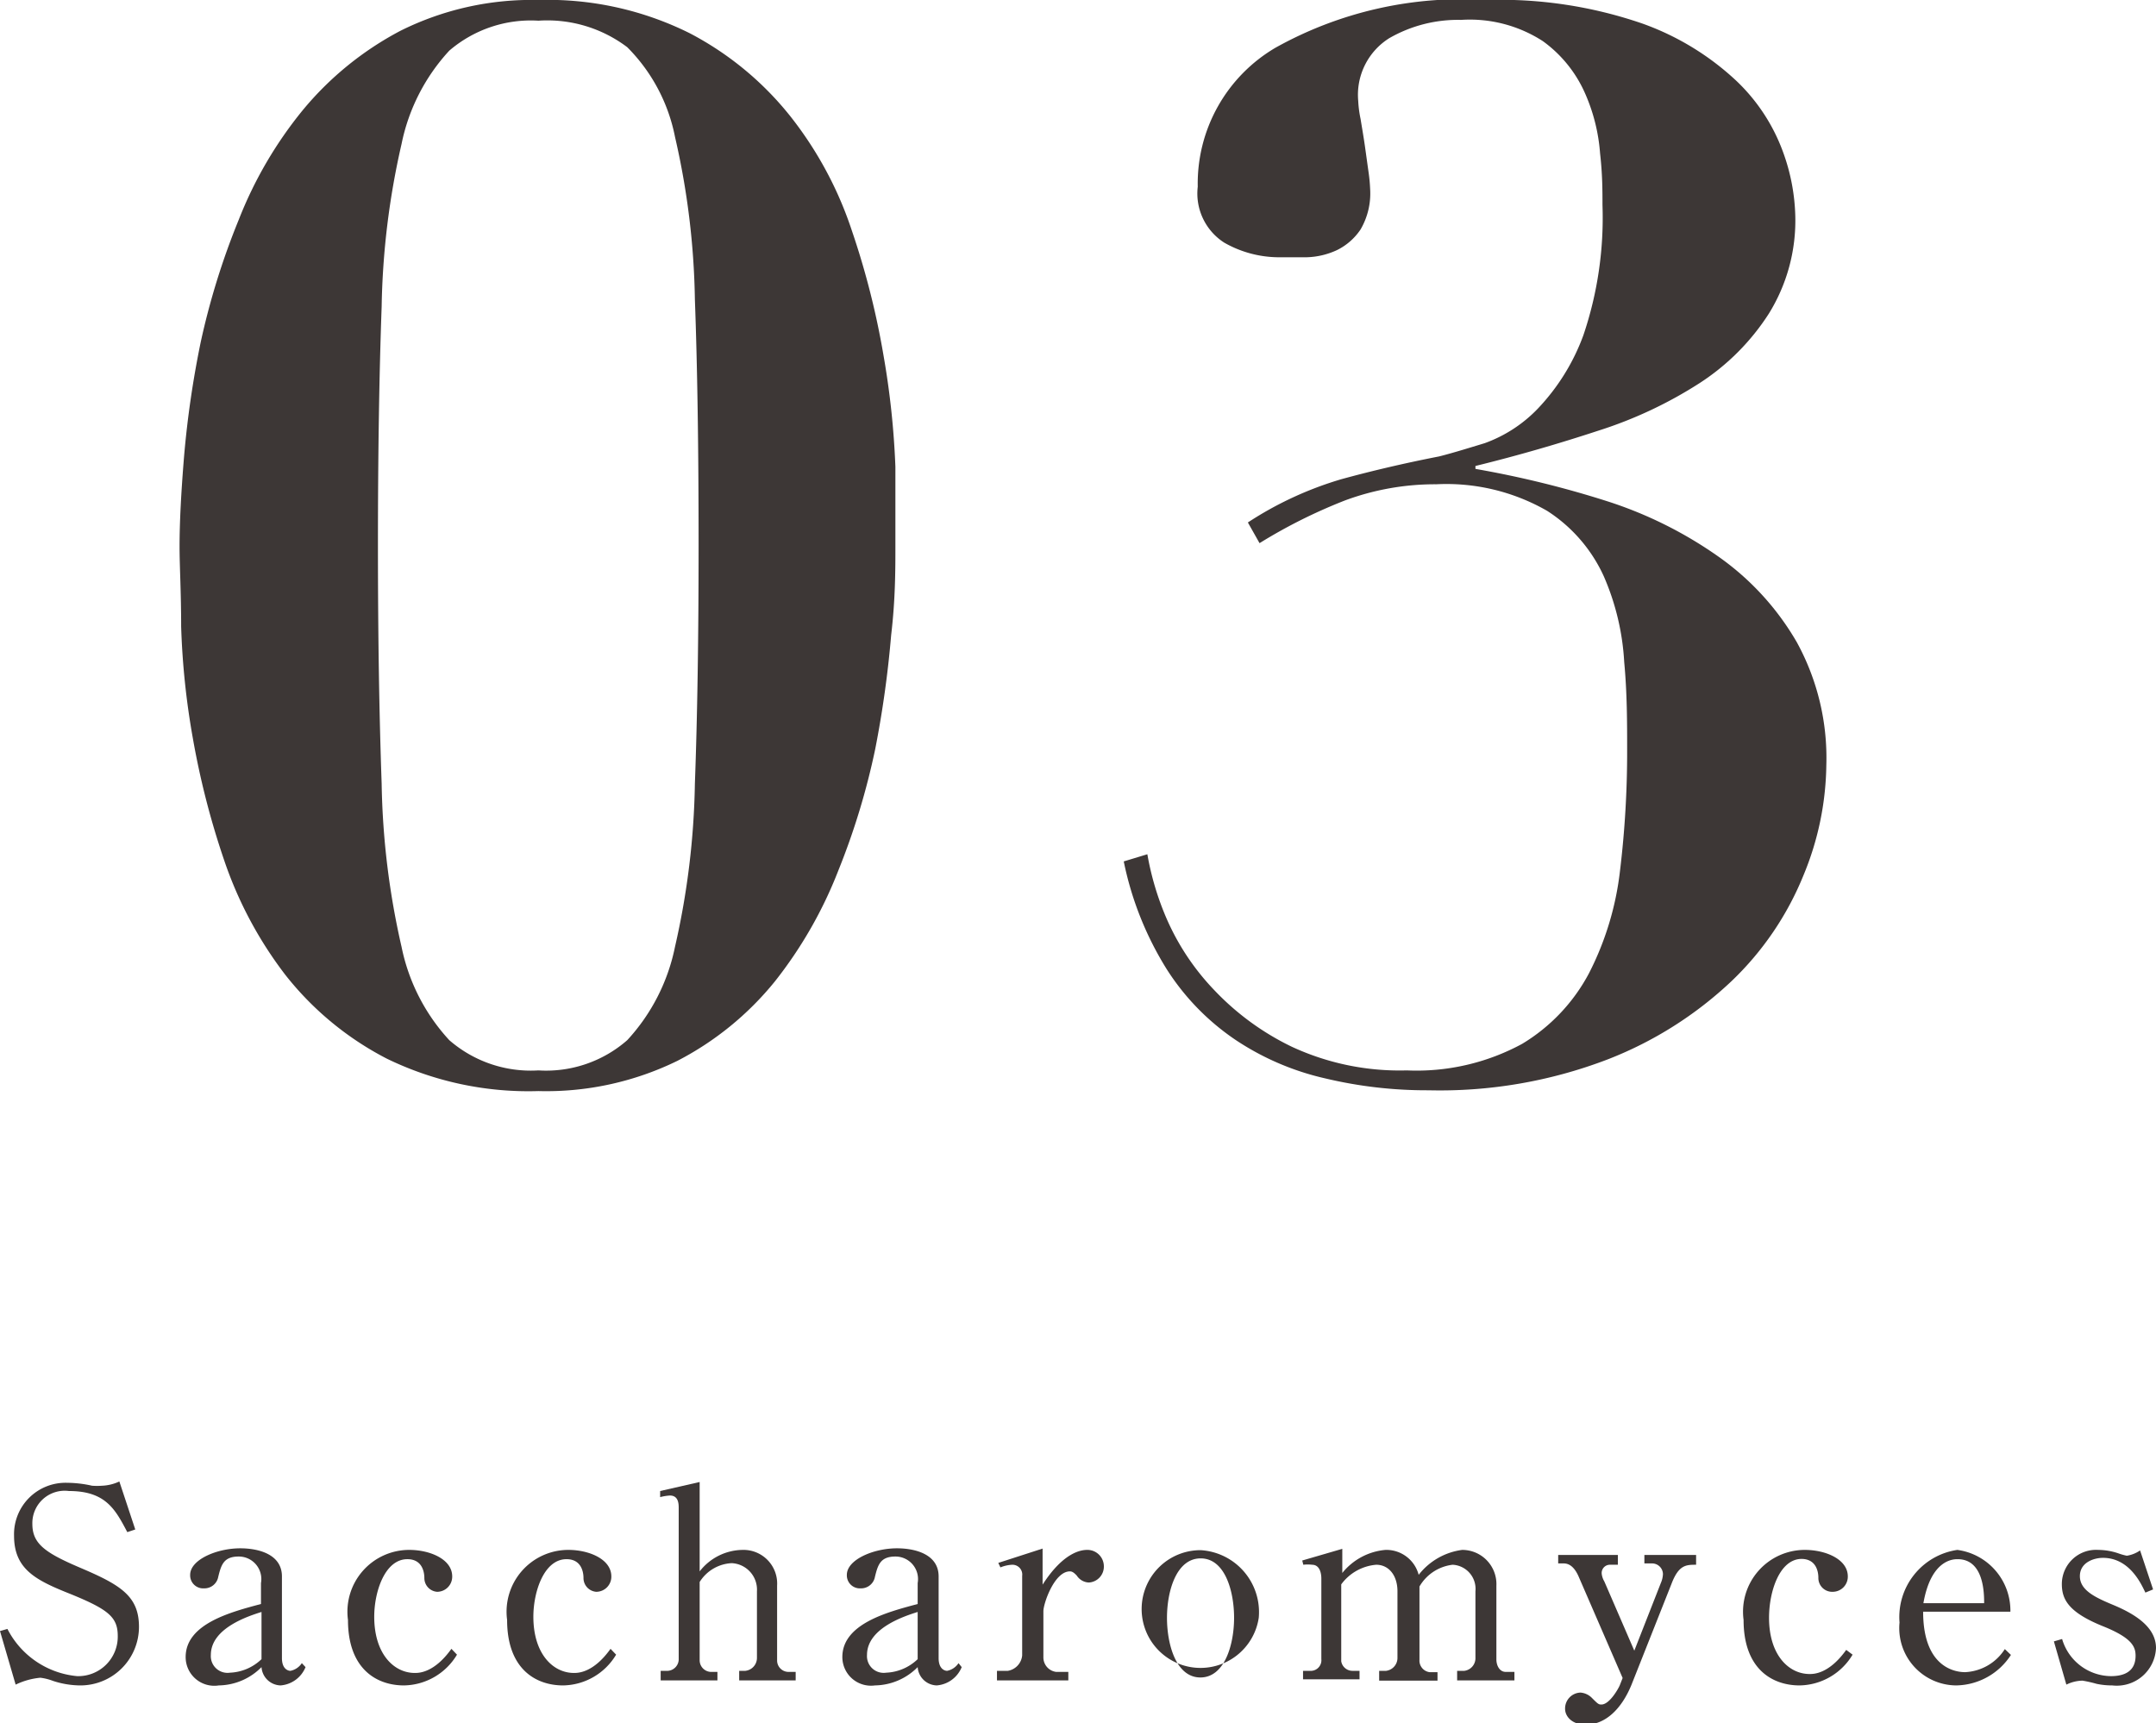 <svg xmlns="http://www.w3.org/2000/svg" viewBox="0 0 81.29 64.98"><defs><style>.cls-1{fill:#3d3736;}</style></defs><g id="レイヤー_2" data-name="レイヤー 2"><g id="レイヤー_1-2" data-name="レイヤー 1"><path class="cls-1" d="M6.94,17.21a36.94,36.94,0,0,1,.63-4.32A27.78,27.78,0,0,1,9,8.29a15.39,15.39,0,0,1,2.41-4.13,12.05,12.05,0,0,1,3.69-3A11.08,11.08,0,0,1,20.3,0,12,12,0,0,1,26,1.25a11.87,11.87,0,0,1,3.82,3.16,14.07,14.07,0,0,1,2.3,4.29,30.16,30.16,0,0,1,1.19,4.69,31.22,31.22,0,0,1,.45,4.21c0,1.28,0,2.26,0,3,0,.88,0,2-.16,3.35A39.33,39.33,0,0,1,33,28.24a27,27,0,0,1-1.39,4.58A16.2,16.2,0,0,1,29.22,37a11.54,11.54,0,0,1-3.68,3,11.25,11.25,0,0,1-5.24,1.14,12.21,12.21,0,0,1-5.71-1.22,11.66,11.66,0,0,1-3.83-3.16,15,15,0,0,1-2.3-4.3,30.62,30.62,0,0,1-1.19-4.63,29,29,0,0,1-.44-4.21c0-1.29-.06-2.29-.06-3C6.77,19.68,6.83,18.56,6.94,17.21Zm7.45,12.34a29.57,29.57,0,0,0,.75,6.15,7.33,7.33,0,0,0,1.8,3.52,4.68,4.68,0,0,0,3.36,1.14,4.64,4.64,0,0,0,3.35-1.14,7.33,7.33,0,0,0,1.8-3.52,29.57,29.57,0,0,0,.75-6.15q.14-3.78.14-9,0-5.49-.14-9.26a29.18,29.18,0,0,0-.75-6.13,6.58,6.58,0,0,0-1.8-3.38,5,5,0,0,0-3.35-1,4.72,4.72,0,0,0-3.36,1.13,7.33,7.33,0,0,0-1.8,3.52,29.45,29.45,0,0,0-.75,6.13c-.09,2.49-.14,5.5-.14,9S14.3,27,14.39,29.55Z"/><path class="cls-1" d="M44,34.67a9.19,9.19,0,0,0,1.78,2.66,10,10,0,0,0,2.93,2.14,9.66,9.66,0,0,0,4.33.89,8.34,8.34,0,0,0,4.35-1,6.85,6.85,0,0,0,2.52-2.66,11.27,11.27,0,0,0,1.17-3.86,37.31,37.31,0,0,0,.27-4.57c0-1,0-2.13-.11-3.3a9.38,9.38,0,0,0-.77-3.24,5.77,5.77,0,0,0-2.14-2.47,7.62,7.62,0,0,0-4.18-1,9.76,9.76,0,0,0-3.44.61,19.74,19.74,0,0,0-3.22,1.61l-.44-.78a13.25,13.25,0,0,1,3.52-1.63c1.13-.31,2.36-.6,3.69-.86.44-.11,1-.28,1.72-.5a5.23,5.23,0,0,0,2-1.3,8,8,0,0,0,1.72-2.77,13.8,13.8,0,0,0,.72-4.91c0-.52,0-1.16-.09-1.94a6.84,6.84,0,0,0-.58-2.3,4.81,4.81,0,0,0-1.58-1.94,5.07,5.07,0,0,0-3.08-.8,5.2,5.2,0,0,0-2.71.69,2.52,2.52,0,0,0-1.17,2.36,4.28,4.28,0,0,0,.09.69c.05.31.11.65.16,1s.1.72.14,1a6.15,6.15,0,0,1,.06.64,2.69,2.69,0,0,1-.36,1.52,2.28,2.28,0,0,1-.89.78,2.89,2.89,0,0,1-1.14.27l-1.11,0a4.18,4.18,0,0,1-2-.55,2.2,2.2,0,0,1-1-2.11,5.94,5.94,0,0,1,2.93-5.24A14.43,14.43,0,0,1,56.05,0a16.46,16.46,0,0,1,5.88.89,10.18,10.18,0,0,1,3.54,2.16,7,7,0,0,1,1.75,2.66,7.55,7.55,0,0,1,.47,2.44,6.66,6.66,0,0,1-1,3.68,8.74,8.74,0,0,1-2.6,2.61,16,16,0,0,1-3.83,1.8c-1.46.48-3,.93-4.63,1.33v.11A37.52,37.52,0,0,1,60.6,18.9,15.46,15.46,0,0,1,64.81,21a10.16,10.16,0,0,1,2.94,3.22,9.07,9.07,0,0,1,1.11,4.63A11.15,11.15,0,0,1,68,33a11.47,11.47,0,0,1-2.72,4,14.36,14.36,0,0,1-4.65,2.94,17.68,17.68,0,0,1-6.77,1.17,16.47,16.47,0,0,1-3.9-.45,10.12,10.12,0,0,1-3.36-1.44A9.12,9.12,0,0,1,44,36.56a12.3,12.3,0,0,1-1.63-4.08l.89-.27A10.75,10.75,0,0,0,44,34.67Z"/><path class="cls-1" d="M5.1,57.67l-.3.1c-.45-.85-.81-1.55-2.2-1.55a1.22,1.22,0,0,0-1.38,1.24c0,.75.48,1.09,1.82,1.66,1.5.64,2.2,1.06,2.2,2.22A2.21,2.21,0,0,1,3,63.55a3.36,3.36,0,0,1-1-.17,2,2,0,0,0-.48-.12,2.73,2.73,0,0,0-.93.26L0,61.5l.28-.08A3.29,3.29,0,0,0,2.91,63.2a1.49,1.49,0,0,0,1.53-1.51c0-.71-.34-1-1.79-1.59C1.37,59.59.53,59.18.53,57.91a1.94,1.94,0,0,1,2-2,4.37,4.37,0,0,1,.94.11,2.47,2.47,0,0,0,.38,0,1.68,1.68,0,0,0,.65-.16Z"/><path class="cls-1" d="M11.52,62.86a1.11,1.11,0,0,1-.94.69.74.74,0,0,1-.72-.69,2.31,2.31,0,0,1-1.61.69A1.08,1.08,0,0,1,7,62.48c0-1.26,1.72-1.7,2.84-2v-.79a.85.85,0,0,0-.84-1c-.57,0-.66.32-.77.76a.53.53,0,0,1-.54.44.49.49,0,0,1-.52-.51c0-.57,1-1,1.89-1,.66,0,1.57.21,1.57,1.06v3.08c0,.42.24.48.32.48a.67.67,0,0,0,.43-.29ZM9.86,60.78c-.47.15-1.91.6-1.91,1.62a.63.63,0,0,0,.72.67,1.82,1.82,0,0,0,1.19-.51Z"/><path class="cls-1" d="M17.23,62.39a2.37,2.37,0,0,1-2,1.16c-1,0-2.11-.59-2.11-2.47a2.33,2.33,0,0,1,2.31-2.64c.78,0,1.62.35,1.62,1a.57.57,0,0,1-.57.58A.52.52,0,0,1,16,59.5c0-.21-.07-.71-.64-.71-.85,0-1.25,1.23-1.25,2.17,0,1.4.74,2.12,1.53,2.12.15,0,.73,0,1.38-.91Z"/><path class="cls-1" d="M23.23,62.39a2.37,2.37,0,0,1-2,1.16c-1,0-2.11-.59-2.11-2.47a2.33,2.33,0,0,1,2.31-2.64c.78,0,1.62.35,1.62,1a.57.57,0,0,1-.57.58A.52.52,0,0,1,22,59.5c0-.21-.07-.71-.64-.71-.85,0-1.25,1.23-1.25,2.17,0,1.4.74,2.12,1.53,2.12.15,0,.73,0,1.38-.91Z"/><path class="cls-1" d="M26.38,55.88v3.37A2.08,2.08,0,0,1,28,58.44a1.27,1.27,0,0,1,1.3,1.35v2.82a.43.43,0,0,0,.42.43H30v.32H27.87V63h.23a.49.49,0,0,0,.44-.5V60a1,1,0,0,0-.95-1.06,1.51,1.51,0,0,0-1.21.71v2.94a.44.44,0,0,0,.41.45h.26v.32H24.91V63h.27a.44.44,0,0,0,.41-.46V56.87c0-.15,0-.48-.33-.48a1.86,1.86,0,0,0-.37.06l0-.23Z"/><path class="cls-1" d="M36.26,62.86a1.11,1.11,0,0,1-.94.69.74.74,0,0,1-.72-.69,2.31,2.31,0,0,1-1.61.69,1.08,1.08,0,0,1-1.23-1.07c0-1.26,1.72-1.7,2.84-2v-.79a.85.85,0,0,0-.84-1c-.57,0-.66.32-.77.76a.53.53,0,0,1-.54.44.49.49,0,0,1-.52-.51c0-.57,1-1,1.89-1,.66,0,1.57.21,1.57,1.06v3.08c0,.42.24.48.32.48a.67.67,0,0,0,.43-.29ZM34.6,60.78c-.47.15-1.91.6-1.91,1.62a.63.63,0,0,0,.72.67,1.82,1.82,0,0,0,1.19-.51Z"/><path class="cls-1" d="M37.64,58.93l1.67-.54v1.36c.79-1.23,1.46-1.31,1.68-1.31a.62.62,0,0,1,.63.61.6.6,0,0,1-.57.62.57.57,0,0,1-.45-.26c-.12-.13-.19-.16-.26-.16-.59,0-1,1.22-1,1.5V62.5a.55.55,0,0,0,.48.54h.46v.32H37.59V63H38a.65.65,0,0,0,.54-.58v-3a.37.37,0,0,0-.38-.42,1.34,1.34,0,0,0-.44.1Z"/><path class="cls-1" d="M47.46,61a2.22,2.22,0,1,1-2.19-2.55A2.34,2.34,0,0,1,47.46,61ZM44,61c0,1,.34,2.25,1.26,2.25S46.53,62,46.53,61s-.34-2.24-1.26-2.24S44,60,44,61Z"/><path class="cls-1" d="M49.1,58.84l1.51-.44v.91a2.35,2.35,0,0,1,1.63-.87,1.26,1.26,0,0,1,1.25.94,2.49,2.49,0,0,1,1.64-.94,1.29,1.29,0,0,1,1.29,1.35v2.78c0,.23.12.47.35.47h.33v.32H54.94V63h.27a.48.48,0,0,0,.42-.5V60a.91.91,0,0,0-.86-1,1.67,1.67,0,0,0-1.25.82v2.76a.44.44,0,0,0,.38.47h.3v.32H52V63h.26a.49.49,0,0,0,.43-.5V60c0-.6-.33-1-.8-1a1.82,1.82,0,0,0-1.32.74v2.9A.43.43,0,0,0,51,63h.26v.32H49.13V63h.32a.4.4,0,0,0,.37-.44V59.52c0-.24-.08-.52-.35-.52a1.35,1.35,0,0,0-.33,0Z"/><path class="cls-1" d="M61.62,62.24l1-2.55a.94.94,0,0,0,.08-.34.41.41,0,0,0-.42-.4H62v-.32h1.95V59c-.37,0-.65,0-.92.7l-1.51,3.81c-.38.94-1,1.52-1.73,1.52-.52,0-.78-.31-.78-.6a.6.6,0,0,1,.58-.61A.68.68,0,0,1,60,64c.25.25.27.27.38.27.3,0,.63-.58.69-.72l.11-.28-1.67-3.85c-.11-.24-.28-.47-.55-.47h-.21v-.32H61V59h-.31a.31.31,0,0,0-.3.33.73.73,0,0,0,.1.3Z"/><path class="cls-1" d="M69.85,62.39a2.37,2.37,0,0,1-2,1.16c-1,0-2.11-.59-2.11-2.47a2.33,2.33,0,0,1,2.31-2.64c.78,0,1.62.35,1.62,1a.57.57,0,0,1-.57.58.52.52,0,0,1-.54-.53c0-.21-.07-.71-.64-.71C67.1,58.79,66.7,60,66.7,61c0,1.4.74,2.12,1.53,2.12.15,0,.73,0,1.38-.91Z"/><path class="cls-1" d="M72.51,60.77c0,2.14,1.25,2.28,1.58,2.28a1.88,1.88,0,0,0,1.5-.87l.23.22a2.5,2.5,0,0,1-2.06,1.15,2.16,2.16,0,0,1-2.14-2.37,2.56,2.56,0,0,1,2.18-2.74,2.31,2.31,0,0,1,2,2.33Zm2.3-.32c0-.35,0-1.66-1-1.66-.15,0-1,0-1.29,1.66Z"/><path class="cls-1" d="M81.18,59.93l-.29.12c-.15-.31-.59-1.31-1.6-1.31-.34,0-.87.17-.87.69s.55.79,1.22,1.07c.9.37,1.65.87,1.65,1.64a1.48,1.48,0,0,1-1.65,1.41,2.78,2.78,0,0,1-.59-.06,5,5,0,0,0-.53-.12,1.43,1.43,0,0,0-.61.15l-.47-1.63.31-.09a1.94,1.94,0,0,0,1.84,1.4c.48,0,.93-.16.93-.77,0-.34-.14-.67-1.2-1.1-1.3-.52-1.58-1-1.58-1.6a1.29,1.29,0,0,1,1.37-1.29,2.4,2.4,0,0,1,.79.14,2.16,2.16,0,0,0,.29.08,1.21,1.21,0,0,0,.5-.2Z"/></g></g></svg>